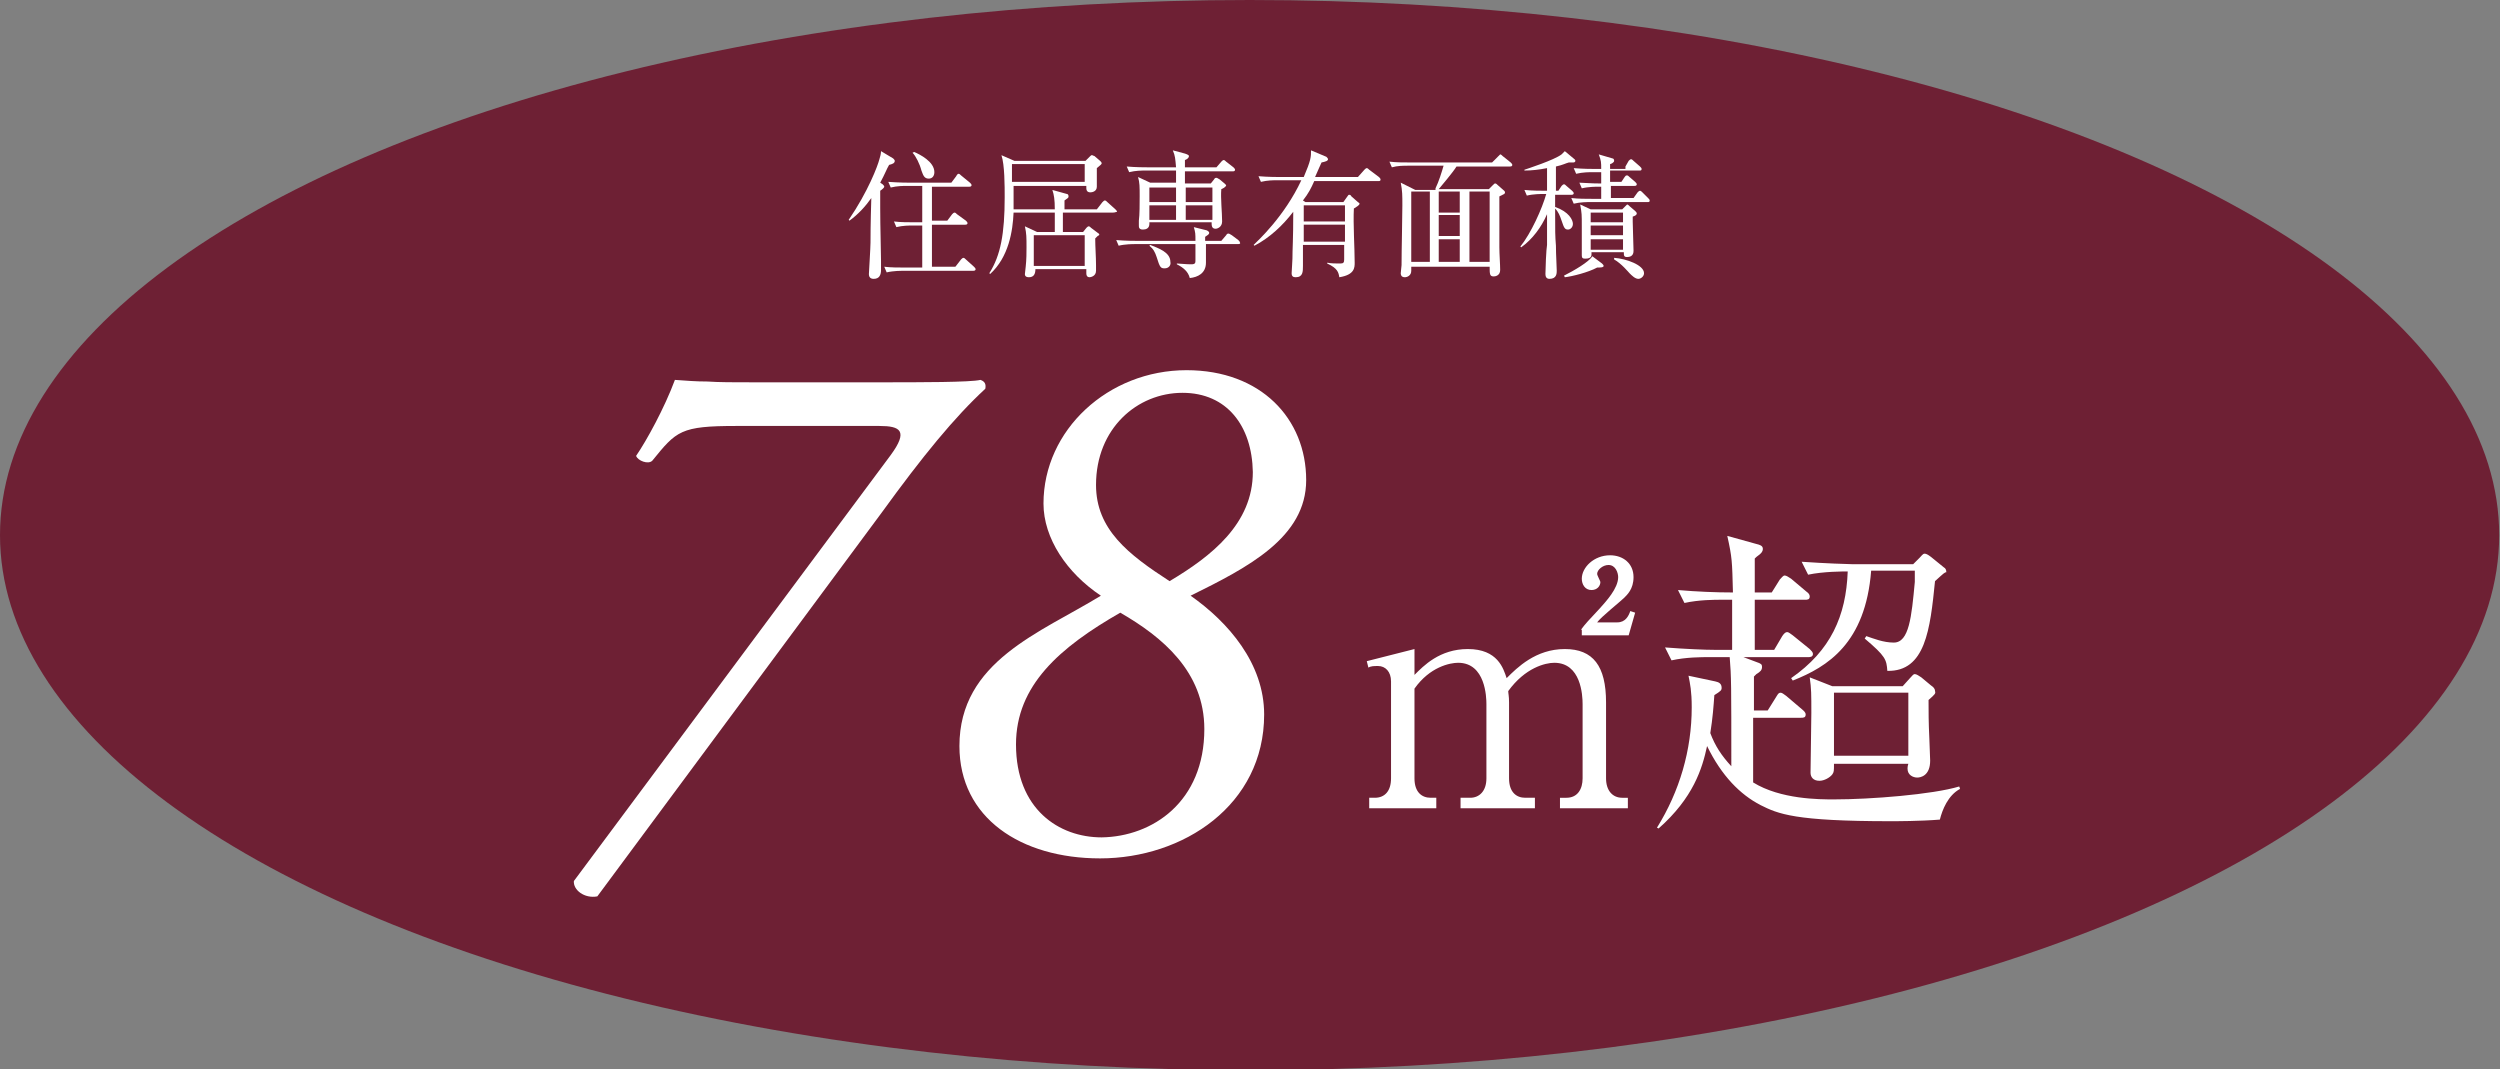 <?xml version="1.0" encoding="utf-8"?>
<!-- Generator: Adobe Illustrator 24.3.0, SVG Export Plug-In . SVG Version: 6.00 Build 0)  -->
<svg version="1.1" xmlns="http://www.w3.org/2000/svg" xmlns:xlink="http://www.w3.org/1999/xlink" x="0px" y="0px"
	 viewBox="0 0 309.3 132.3" style="enable-background:new 0 0 309.3 132.3;" xml:space="preserve">
<rect x="0" y="0" width="309.3" height="132.3" fill="#808080" stroke="none"/>
<style type="text/css">
	.st0{fill:#6E2034;}
	.st1{fill:#FFFFFF;}
</style>
<g id="レイヤー_1">
</g>
<g id="メイン">
	<g>
		<ellipse class="st0" cx="154.6" cy="66.2" rx="154.6" ry="66.2"/>
		<g>
			<path class="st1" d="M73.9,110.9c-1.6,0.3-3-0.8-2.9-1.9l39.2-52.7c2.2-3,1.2-3.6-1.4-3.6H91.1c-6.9,0-7.4,0.6-10.4,4.3
				c-0.5,0.5-1.8,0-2-0.6c1.3-1.9,3.5-5.9,4.8-9.4c1.4,0.1,2.6,0.2,4,0.2c1.5,0.1,3.2,0.1,5.7,0.1h15.6c5.1,0,11.3,0,12.5-0.3
				c0.6,0.2,0.7,0.6,0.6,1.1c-3.8,3.5-7.8,8.4-12.8,15.3L73.9,110.9z"/>
			<path class="st1" d="M118.7,92.3c0-10.5,10-14,17.5-18.6c-4.2-2.8-7.1-7.1-7.1-11.4c0-9.1,8-16.5,17.7-16.5
				c9.2,0,14.8,6,14.8,13.6c0,7.1-7.2,10.8-14.3,14.3c4.7,3.3,9.1,8.4,9.1,14.7c0,11.2-10,17.8-20.3,17.8
				C126.3,106.2,118.7,101.2,118.7,92.3z M149,90.2c0-7.1-5.2-11.4-10.4-14.4c-7.5,4.3-12.9,9-12.9,16.3c0,8,5.3,11.5,10.6,11.5
				C142.6,103.5,149,99.2,149,90.2z M146.3,48.6c-5.6,0-10.7,4.4-10.7,11.4c0,5.5,4,8.6,9.1,11.9c5.2-3.1,10.3-7.1,10.3-13.5
				C154.9,52.7,151.8,48.6,146.3,48.6z"/>
			<path class="st1" d="M175,80.3v3.2c1.1-1.1,3.1-3.2,6.6-3.2c3.7,0,4.4,2.4,4.8,3.6c1.3-1.3,3.6-3.6,7.2-3.6
				c3.5,0,5.1,2.1,5.1,6.6v9.4c0,1.5,0.8,2.4,2,2.4h0.7v1.3H193v-1.3h0.8c1.4,0,2-1.1,2-2.4v-9.2c0-1.1-0.2-5.1-3.5-5.1
				c-1.1,0-3.6,0.6-5.7,3.5c0,0.3,0.1,0.6,0.1,1.4v9.4c0,1.7,0.9,2.4,2,2.4h1.2v1.3h-9.2v-1.3h1.2c1.1,0,2-0.8,2-2.4v-9.2
				c0-0.8-0.1-5.1-3.5-5.1c-1,0-3.5,0.5-5.4,3.2v11.1c0,1.7,0.9,2.4,2,2.4h0.7v1.3h-8.3v-1.3h0.7c1.2,0,2-0.8,2-2.4v-12
				c0-1.2-0.7-1.9-1.6-1.9c-0.5,0-0.9,0-1.2,0.2l-0.2-0.8L175,80.3z M195.6,77.9c0.6-0.8,0.9-1.1,2.3-2.6c0.8-0.9,2.3-2.5,2.3-3.9
				c0-0.5-0.3-1.5-1.2-1.5c-0.7,0-1.4,0.6-1.4,1.1c0,0.2,0.4,0.9,0.4,1c0,0.5-0.4,1-1.1,1c-0.8,0-1.2-0.7-1.2-1.4
				c0-1.4,1.5-2.9,3.5-2.9c1.6,0,2.9,1,2.9,2.7c0,1.5-0.8,2.2-1.2,2.6c-0.4,0.4-2.9,2.4-3.3,3h2.5c1,0,1.4-0.8,1.6-1.4l0.6,0.2
				l-0.8,2.8h-5.8V77.9z"/>
			<path class="st1" d="M240,101.4c-2.4,0.2-5.5,0.2-6.1,0.2c-11.9,0-13.9-0.9-16.1-2c-2.5-1.3-4.8-3.6-6.6-7.3
				c-0.6,2.8-1.7,6.4-6,10.2l-0.2-0.1c2.8-4.5,4.3-9.6,4.3-14.9c0-2-0.2-2.9-0.4-3.9l3.3,0.7c0.5,0.1,0.8,0.3,0.8,0.8
				c0,0.3-0.1,0.4-0.9,0.9c-0.1,1.4-0.2,2.8-0.5,4.7c0.6,1.6,1.4,2.8,2.6,4.1c0-10,0-11.1-0.2-13.5h-2.5c-1,0-2.9,0-4.7,0.4
				l-0.8-1.6c2.5,0.2,5,0.3,6.2,0.3h2.1v-6.2h-1.2c-1,0-2.9,0-4.7,0.4l-0.8-1.6c2.3,0.2,4.7,0.3,6.8,0.3c-0.1-3.9-0.1-4.3-0.7-7
				l3.6,1c0.4,0.1,0.8,0.2,0.8,0.6c0,0.4-0.3,0.6-0.4,0.7c-0.4,0.3-0.4,0.3-0.6,0.5v4.2h2.1l1-1.6c0.2-0.2,0.4-0.5,0.6-0.5
				c0.2,0,0.5,0.2,0.8,0.4l1.9,1.6c0.3,0.2,0.4,0.4,0.4,0.6c0,0.4-0.3,0.4-0.6,0.4h-6.2v6.2h2.4l1-1.7c0.2-0.3,0.4-0.5,0.6-0.5
				s0.4,0.2,0.7,0.4l2.1,1.7c0.2,0.2,0.4,0.4,0.4,0.6c0,0.4-0.4,0.4-0.6,0.4h-8l1.6,0.6c0.6,0.2,0.7,0.3,0.7,0.6
				c0,0.4-0.2,0.6-0.7,0.9c-0.1,0.1-0.2,0.2-0.3,0.3v4.2h1.7l1-1.6c0.2-0.3,0.3-0.6,0.6-0.6c0.2,0,0.4,0.2,0.7,0.4l2,1.7
				c0.1,0.1,0.4,0.3,0.4,0.6c0,0.4-0.3,0.4-0.6,0.4h-5.9v8c3.4,2.1,8.2,2.1,10,2.1c4.5,0,12.2-0.6,15.5-1.6l0.1,0.3
				C241,98.4,240.3,100.2,240,101.4z M239.4,71.9c-0.6,6-1.2,11.2-5.9,11.1c-0.1-1.4-0.2-1.8-2.8-4l0.2-0.3c0.9,0.3,2.1,0.8,3.4,0.8
				c1.9,0,2.2-3.2,2.6-7.5c0-0.6,0-0.9,0-1.4h-5.4c-0.7,9-5.4,11.9-9.7,13.6l-0.2-0.3c4.9-3.4,6.8-7.7,7-13.2c-0.6,0-3,0-4.9,0.4
				l-0.8-1.6c2.8,0.2,5.8,0.3,6.2,0.3h7.6l0.8-0.8c0.2-0.2,0.4-0.5,0.6-0.5c0.2,0,0.4,0.1,0.8,0.4l1.6,1.3c0.2,0.1,0.3,0.3,0.3,0.6
				C240.6,70.8,240.5,70.9,239.4,71.9z M238.6,86.6c0,1.3,0,2.8,0.1,4.8c0,0.4,0.1,2.3,0.1,2.7c0,1.9-1.2,2.1-1.6,2.1
				c-0.5,0-1.2-0.3-1.2-1.1c0-0.1,0-0.3,0.1-0.6h-9.2c0,0.9,0,1-0.2,1.3c-0.3,0.4-1,0.8-1.6,0.8c-0.8,0-1.1-0.5-1.1-1
				c0-1,0.1-6.2,0.1-7.4c0-2.3,0-3-0.2-4.4l2.8,1.1h8.7l0.9-1c0.3-0.3,0.4-0.5,0.6-0.5c0.2,0,0.5,0.2,0.8,0.4l1.2,1
				c0.3,0.2,0.5,0.4,0.5,0.7C239.5,85.8,239.4,85.9,238.6,86.6z M236.1,85.7h-9.2v7.8h9.2V85.7z"/>
		</g>
		<g>
			<path class="st1" d="M109.2,22.8c0.1,0.1,0.2,0.2,0.2,0.3c0,0.1-0.2,0.3-0.5,0.5c0,0.6,0,1,0,2.1c0,2.4,0.1,5.4,0.1,6.6
				c0,0.4,0,0.8,0,1.1c0,0.6-0.2,1.1-0.9,1.1c-0.4,0-0.6-0.2-0.6-0.6c0-0.1,0.2-3.3,0.2-3.9c0-0.6,0-2.3,0.1-5.5
				c-0.7,1-1.6,2-2.7,2.8l-0.1-0.1c2.4-3.5,3.6-6.7,3.8-7.5c0.1-0.3,0.2-0.7,0.2-1l1.5,0.9c0.1,0.1,0.2,0.2,0.2,0.3
				c0,0.3-0.3,0.4-0.7,0.5c-0.3,0.5-0.5,1.1-1.1,2.2L109.2,22.8z M115.3,23v4.3h1.9l0.6-0.8c0.1-0.1,0.2-0.2,0.3-0.2
				c0.1,0,0.2,0.1,0.3,0.2l1.1,0.8c0.1,0.1,0.2,0.2,0.2,0.3c0,0.2-0.2,0.2-0.3,0.2h-4.1v5.2h2.9l0.7-0.9c0.1-0.1,0.2-0.2,0.3-0.2
				s0.2,0.1,0.3,0.2l1,0.9c0.1,0.1,0.2,0.2,0.2,0.3c0,0.2-0.2,0.2-0.3,0.2h-8.7c-0.1,0-1.2,0-2,0.2l-0.3-0.7
				c0.8,0.1,1.8,0.1,2.6,0.1h2.1v-5.2h-1.2c-0.4,0-1.2,0-2,0.2l-0.3-0.7c0.8,0.1,1.8,0.1,2.6,0.1h0.9V23h-1.9c-0.4,0-1.2,0-2,0.2
				l-0.3-0.7c1.4,0.1,2.4,0.1,2.6,0.1h5.2l0.6-0.8c0.1-0.2,0.2-0.3,0.3-0.3c0.1,0,0.2,0.1,0.3,0.2l1.1,0.9c0.1,0.1,0.2,0.2,0.2,0.3
				c0,0.2-0.2,0.2-0.3,0.2H115.3z M113.1,18.8c0.7,0.3,2.5,1.2,2.5,2.5c0,0.4-0.2,0.8-0.7,0.8c-0.6,0-0.7-0.5-0.9-1
				c-0.2-0.8-0.7-1.8-1.1-2.2L113.1,18.8z"/>
			<path class="st1" d="M137.7,26.3h-6.2c0,0.6,0,2,0,2.4h2.5l0.4-0.5c0.1-0.1,0.2-0.2,0.3-0.2c0.1,0,0.2,0.1,0.3,0.2l0.8,0.6
				c0.1,0.1,0.2,0.1,0.2,0.2c0,0.1,0,0.1-0.2,0.2c-0.1,0.1-0.2,0.2-0.3,0.3c0,1,0.1,2.3,0.1,3.3c0,0.1,0,0.6,0,0.7
				c0,0.7-0.7,0.8-0.8,0.8c-0.2,0-0.4-0.1-0.4-0.5c0-0.1,0-0.5,0-0.5h-6.3c0,0.6-0.2,1-0.8,1c-0.5,0-0.5-0.3-0.5-0.4
				s0.1-0.8,0.1-0.9c0.1-0.9,0.1-1.8,0.1-2.4c0-1.2,0-1.7-0.2-2.6l1.5,0.7h2.2c0-0.8,0-1.7,0-2.4h-5.1c-0.1,2.3-0.6,5.5-2.9,7.6
				l-0.1-0.1c1.4-2.2,1.9-4.9,1.9-9.4c0-1.4,0-4-0.4-5.2l1.6,0.7h8.8l0.5-0.5c0.2-0.2,0.2-0.2,0.3-0.2c0.1,0,0.2,0.1,0.3,0.1
				l0.7,0.6c0.1,0.1,0.2,0.2,0.2,0.3c0,0.1-0.1,0.2-0.6,0.6c0,0.4,0,2,0,2.3c0,0.6-0.6,0.7-0.8,0.7c-0.5,0-0.5-0.4-0.5-0.6V23h-9
				c0,1.9,0,2.3,0,2.9h5.1c0-1.2-0.1-1.8-0.3-2.4l1.8,0.5c0.1,0,0.2,0.1,0.2,0.3c0,0.2-0.1,0.2-0.5,0.5c0,0.2,0,0.9,0,1.1h4l0.7-0.9
				c0.1-0.1,0.2-0.2,0.3-0.2s0.2,0.1,0.3,0.2l1,0.9c0.1,0.1,0.2,0.2,0.2,0.3C137.9,26.3,137.8,26.3,137.7,26.3z M134.2,20.3h-9
				c0,0.3,0,1.9,0,2.2h9V20.3z M134.2,29.1h-6.3v3.8h6.3V29.1z"/>
			<path class="st1" d="M153.2,30.2h-4c0,0.3,0,2,0,2.3c0,1.3-1,1.8-2,1.9c-0.2-0.8-0.8-1.3-1.6-1.7v-0.1c1.2,0.1,1.6,0.1,1.8,0.1
				c0.5,0,0.5-0.2,0.5-0.5c0-0.2,0-1.8,0-2h-7.5c-0.2,0-1.2,0-2,0.2l-0.3-0.7c1.1,0.1,2.3,0.1,2.6,0.1h7.2c0-0.9,0-1-0.2-1.7
				l1.6,0.4c0.2,0.1,0.3,0.2,0.3,0.3c0,0.2-0.2,0.3-0.5,0.5c0,0.2,0,0.3,0,0.5h2l0.6-0.7c0.1-0.2,0.2-0.2,0.3-0.2s0.2,0.1,0.4,0.2
				l0.8,0.6c0.1,0.1,0.2,0.2,0.2,0.3C153.5,30.1,153.4,30.2,153.2,30.2z M152.5,21.2h-5.9v1.5h3.2l0.4-0.5c0.1-0.2,0.2-0.2,0.3-0.2
				c0.1,0,0.2,0.1,0.4,0.2l0.6,0.5c0.1,0.1,0.2,0.2,0.2,0.2c0,0.1-0.1,0.3-0.6,0.5c-0.1,1.1,0.1,2.9,0.1,4c0,0.7-0.6,0.9-0.8,0.9
				c-0.5,0-0.5-0.4-0.5-0.8h-7.7c0,0.2,0.1,0.9-0.8,0.9c-0.5,0-0.5-0.3-0.5-0.5c0-0.1,0-0.5,0-0.6c0.1-0.7,0.1-2.2,0.1-3
				c0-1.2,0-1.7-0.2-2.4l1.5,0.7h3.2c0-0.4,0-0.7,0-1.5h-3.8c-0.4,0-1.2,0-2,0.2l-0.3-0.7c1.1,0.1,2.3,0.1,2.6,0.1h3.5
				c-0.1-1.1-0.1-1.4-0.4-2.1l1.5,0.4c0.3,0.1,0.5,0.2,0.5,0.3c0,0.2-0.2,0.4-0.5,0.5v0.9h3.9l0.6-0.7c0.1-0.1,0.2-0.2,0.3-0.2
				s0.2,0.1,0.3,0.2l0.9,0.7c0.1,0.1,0.2,0.2,0.2,0.3C152.8,21.2,152.6,21.2,152.5,21.2z M145.5,23.2h-3.3v1.8h3.3V23.2z
				 M142.2,25.4v1.8h3.3l0-1.8H142.2z M144.1,33.2c-0.5,0-0.6-0.1-1-1.4c-0.2-0.6-0.4-1-0.9-1.4l0.1-0.1c1,0.4,2.5,0.9,2.5,2.1
				C144.9,32.8,144.6,33.2,144.1,33.2z M150,23.2h-3.3v1.8h3.3V23.2z M150,25.4h-3.3l0,1.8h3.3V25.4z"/>
			<path class="st1" d="M166.2,25l0.5-0.7c0.1-0.1,0.1-0.2,0.2-0.2c0.1,0,0.2,0,0.3,0.2l0.8,0.7c0.1,0.1,0.2,0.1,0.2,0.2
				c0,0.2-0.4,0.4-0.7,0.6c-0.1,1.9,0.1,4.9,0.1,6.7c0,0.6,0,1.5-1.9,1.8c-0.1-0.6-0.2-1.1-1.5-1.7l0-0.1c0.5,0.1,1.1,0.1,1.6,0.1
				c0.4,0,0.5-0.1,0.5-0.5c0-0.3,0-1.6,0-1.8h-5.1c0,0.9,0,1.7,0,2.6c0,0.7,0,1.4-0.9,1.4c-0.3,0-0.5-0.1-0.5-0.5
				c0-0.2,0.1-1.5,0.1-1.8c0-1.3,0.1-2.2,0.1-5.8c-1.3,1.7-2.9,3.2-4.8,4.2l-0.1-0.1c0.5-0.5,3.8-3.5,5.9-8h-3c-0.4,0-1.2,0-2,0.2
				l-0.3-0.7c1.2,0.1,2.4,0.1,2.6,0.1h3c0.9-2.1,0.9-2.5,0.9-3.3l1.9,0.8c0.1,0.1,0.2,0.2,0.2,0.3c0,0.2-0.3,0.3-0.8,0.4
				c-0.2,0.4-0.3,0.7-0.8,1.8h5.3l0.8-0.9c0.1-0.1,0.2-0.2,0.3-0.2c0.1,0,0.2,0.1,0.3,0.2l1.2,0.9c0.1,0.1,0.2,0.2,0.2,0.3
				c0,0.2-0.1,0.2-0.3,0.2h-7.9c-0.4,0.9-0.7,1.5-1.4,2.4l0.3,0.2H166.2z M161.3,25.4v2h5.1v-2H161.3z M161.3,27.8v2.1h5.1v-2.1
				H161.3z"/>
			<path class="st1" d="M177.6,23.3c0.4-0.8,0.8-2.1,1-2.8h-4.4c-0.5,0-1.3,0-2,0.2l-0.3-0.7c0.9,0.1,1.7,0.1,2.6,0.1h10.1l0.7-0.7
				c0.1-0.1,0.3-0.3,0.3-0.3c0.1,0,0.2,0.1,0.3,0.2l1,0.8c0.1,0.1,0.2,0.2,0.2,0.3c0,0.2-0.2,0.2-0.3,0.2h-6.6
				c-0.5,0.8-1.8,2.3-2.2,2.8h6.2l0.5-0.5c0.2-0.2,0.2-0.2,0.3-0.2c0.1,0,0.2,0.1,0.3,0.2l0.8,0.7c0.1,0.1,0.1,0.2,0.1,0.2
				c0,0.2-0.1,0.2-0.7,0.5c0,1.9,0,4.4,0,6.3c0,0.8,0.1,2.1,0.1,2.8c0,0.7-0.6,0.8-0.8,0.8c-0.5,0-0.5-0.3-0.5-1.2h-9.7
				c0,0.1,0,0.5,0,0.5c0,0.6-0.5,0.8-0.8,0.8c-0.5,0-0.5-0.4-0.5-0.5c0-0.1,0.1-0.9,0.1-1c0-1.9,0.1-5.8,0.1-7.4
				c0-1.2,0-1.8-0.2-2.8l1.8,0.9H177.6z M174.6,23.7v8.7h2.3v-8.7H174.6z M180.6,26.3v-2.6H178v2.6H180.6z M180.6,29.2v-2.6H178v2.6
				H180.6z M180.6,32.4v-2.8H178v2.8H180.6z M184.3,32.4v-8.7h-2.5v8.7H184.3z"/>
			<path class="st1" d="M188.1,30.5c1.3-1.6,2.7-4.7,3.2-6.5h-0.4c-0.2,0-1.2,0-2,0.2l-0.3-0.7c1,0.1,2,0.1,2.8,0.1c0-0.8,0-2,0-2.8
				c-1,0.2-1.9,0.3-2.8,0.3V21c0.3-0.1,3.7-1.2,4.6-1.9c0.2-0.2,0.3-0.3,0.4-0.4l1.2,1c0.1,0.1,0.1,0.1,0.1,0.2
				c0,0.2-0.2,0.2-0.3,0.2c0,0-0.2,0-0.5,0c-0.4,0.1-0.7,0.3-1.6,0.5c0,0.8,0,2.3,0,3h0.3l0.4-0.6c0.1-0.1,0.2-0.2,0.3-0.2
				s0.2,0.1,0.3,0.2l0.7,0.6c0.1,0.1,0.2,0.2,0.2,0.3c0,0.2-0.2,0.2-0.3,0.2h-2c0,0.3,0,1.1,0,1.5c1.7,0.6,2.2,1.6,2.2,2.1
				c0,0.4-0.3,0.7-0.6,0.7c-0.4,0-0.5-0.2-0.8-1.1c-0.2-0.6-0.4-1.1-0.8-1.5c0,3,0,3.3,0.1,4.6c0,1.2,0.1,2.5,0.1,3.1
				c0,0.3,0,1-0.9,1c-0.4,0-0.5-0.3-0.5-0.6c0-0.6,0.1-3.1,0.2-3.6c0-1.7,0-2.3,0-3.8c-0.7,1.6-1.8,3.1-3.2,4.1L188.1,30.5z
				 M193.5,34.1c1.2-0.6,3.1-1.7,3.5-2.4l1.2,0.9c0.1,0.1,0.2,0.2,0.2,0.3c0,0.2-0.4,0.2-0.8,0.2c-1.1,0.6-3.1,1.1-4,1.2L193.5,34.1
				z M201.1,20.6l0.4-0.7c0.1-0.1,0.2-0.2,0.3-0.2s0.2,0.1,0.3,0.2l0.8,0.7c0.1,0.1,0.2,0.2,0.2,0.3c0,0.2-0.1,0.2-0.3,0.2h-3.6v1.4
				h1.4l0.4-0.6c0.1-0.1,0.1-0.2,0.3-0.2c0.1,0,0.2,0.1,0.3,0.2l0.7,0.6c0.1,0.1,0.2,0.2,0.2,0.3c0,0.2-0.2,0.2-0.3,0.2h-2.9v1.5
				h2.8l0.5-0.7c0.1-0.1,0.2-0.2,0.3-0.2c0.1,0,0.2,0.1,0.3,0.2l0.7,0.7c0.1,0.1,0.2,0.2,0.2,0.3c0,0.2-0.1,0.2-0.3,0.2h-7.1
				c-0.3,0-1.2,0-2,0.2l-0.3-0.7c0.9,0.1,1.8,0.1,2.6,0.1h1.1v-1.5h-0.4c-0.2,0-1.2,0-2,0.2l-0.3-0.7c0.5,0,1.3,0.1,2.7,0.1
				c0-0.7,0-1.1,0-1.4h-1.1c-0.3,0-1.2,0-2,0.2l-0.3-0.7c1.2,0.1,2.3,0.1,2.6,0.1h0.8c0-0.8,0-1-0.3-1.8l1.7,0.5
				c0.1,0,0.2,0.1,0.2,0.3c0,0.2-0.4,0.4-0.5,0.4v0.6H201.1z M200.7,25.9l0.4-0.4c0.1-0.1,0.2-0.2,0.2-0.2c0.1,0,0.2,0.1,0.3,0.2
				l0.7,0.6c0.1,0.1,0.2,0.2,0.2,0.3c0,0.2-0.2,0.3-0.5,0.4c0,0.2,0,0.3,0,0.6c0,0.6,0.1,3.1,0.1,3.6c0,0.2,0,0.8-0.8,0.8
				c-0.4,0-0.4-0.2-0.4-0.6h-4c0,0.4,0.1,0.8-0.8,0.8c-0.3,0-0.4-0.1-0.4-0.4c0,0,0-0.2,0-0.4c0-0.6,0-2.5,0-3.2
				c0-1.5,0-1.6-0.2-2.7l1.3,0.6H200.7z M196.8,26.3v1.2h4v-1.2H196.8z M196.8,27.9v1.2h4v-1.2H196.8z M196.8,29.6v1.3h4v-1.3H196.8
				z M199.7,31.9c1.5,0.1,3.7,0.9,3.7,1.9c0,0.4-0.4,0.7-0.7,0.7c-0.4,0-0.8-0.4-1.1-0.7c-0.1-0.1-1-1.2-1.9-1.7V31.9z"/>
		</g>
	</g>
</g>
</svg>
